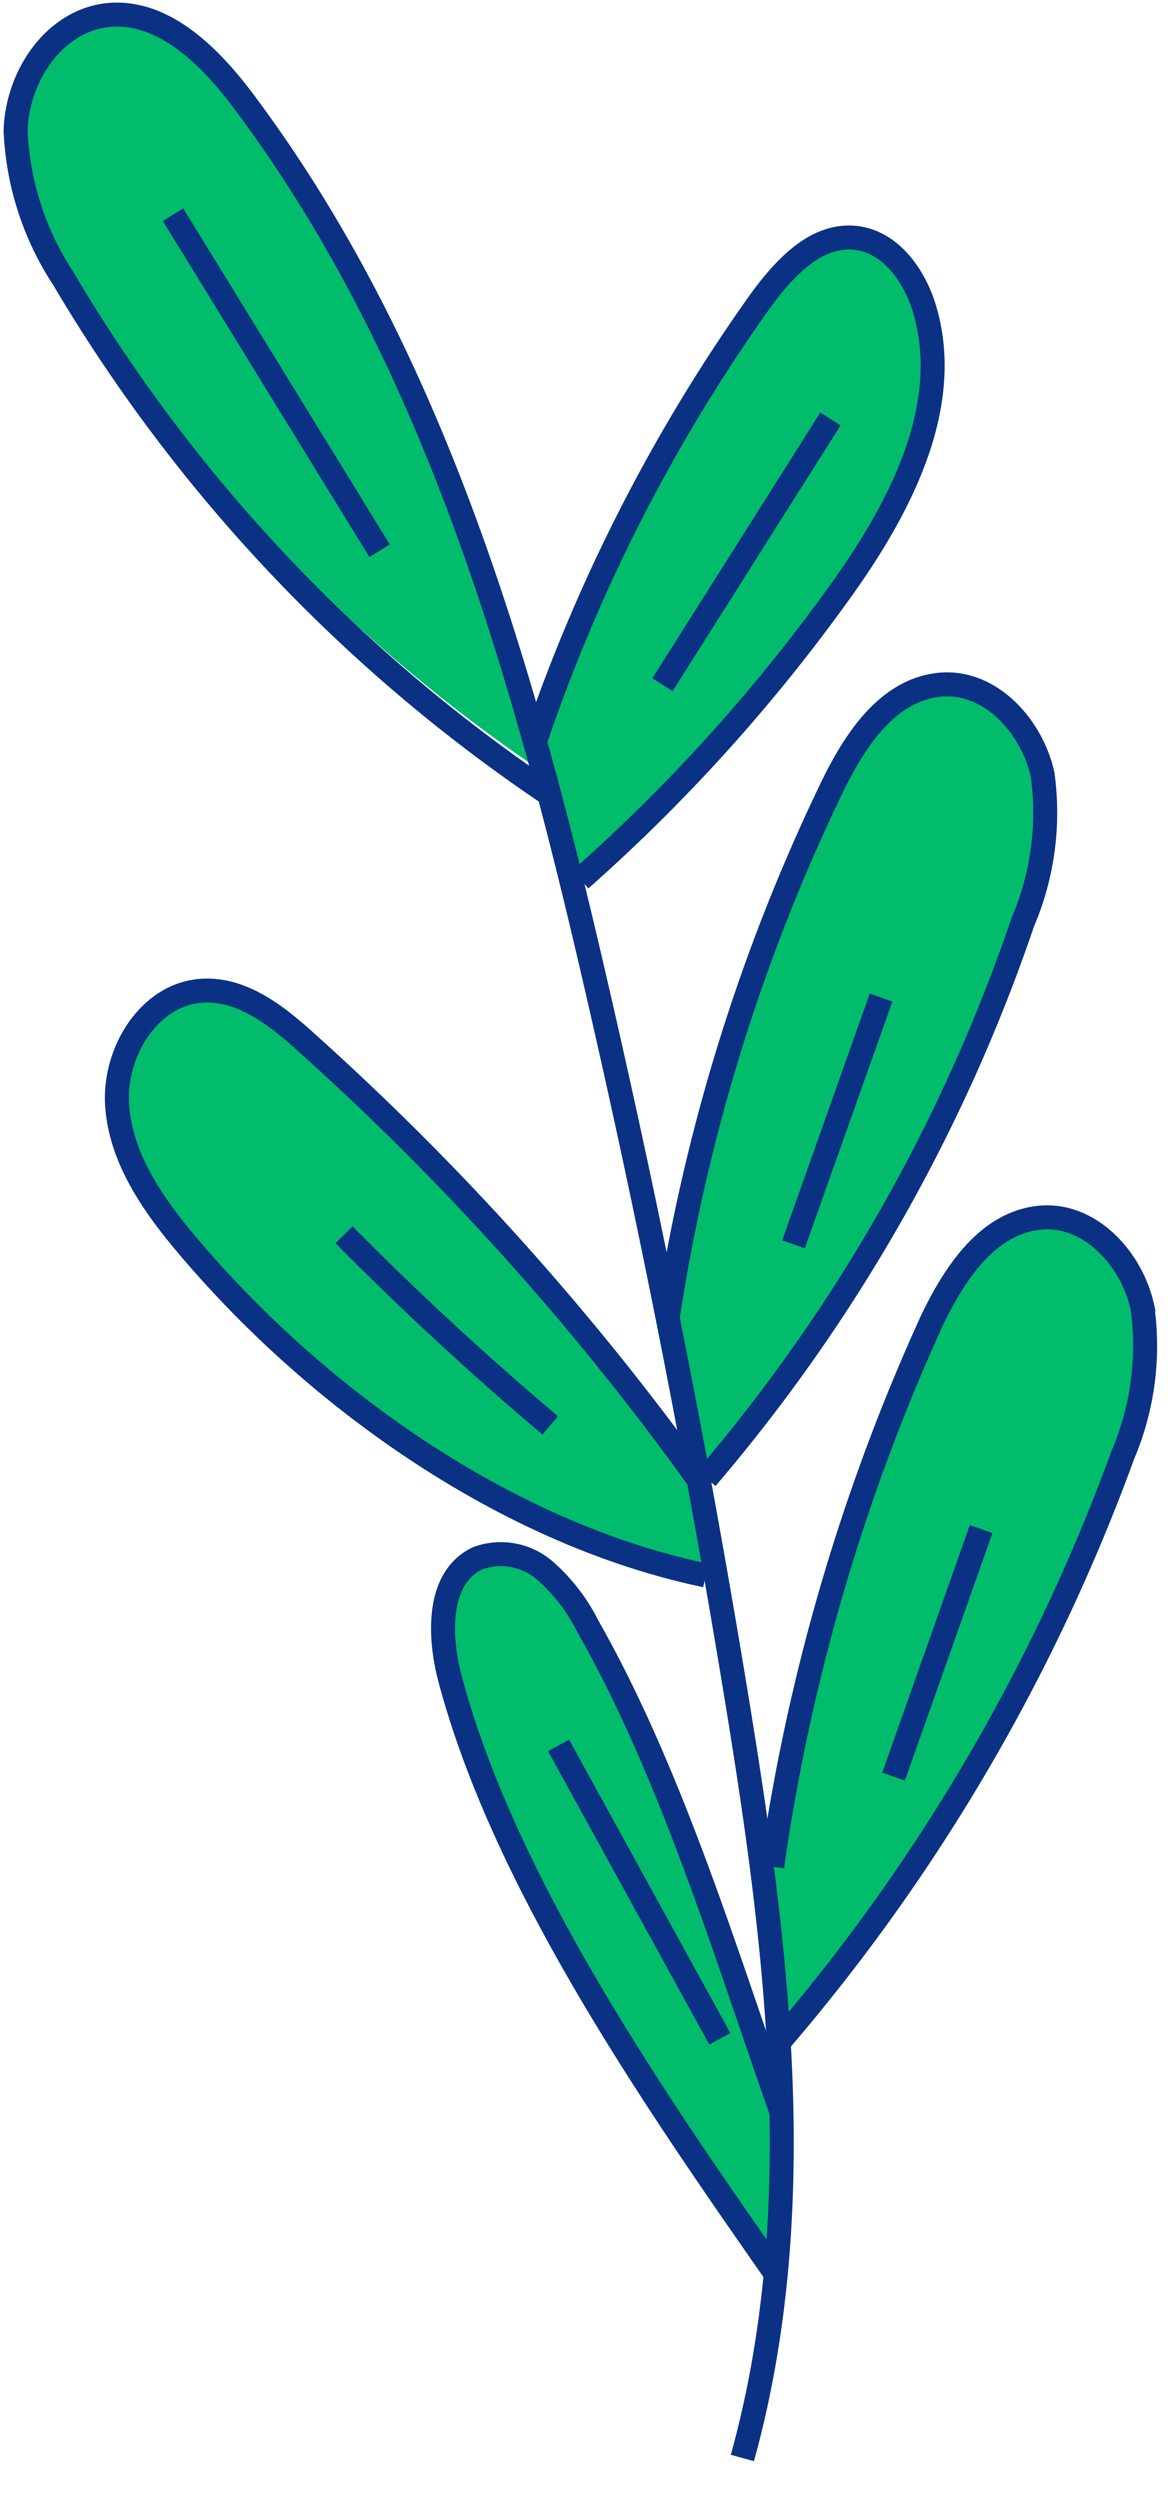 <svg xmlns="http://www.w3.org/2000/svg" viewBox="0 0 48.97 104.13"><defs><style>.cls-1{fill:#00bc6b;}.cls-2{fill:none;stroke:#0a3184;stroke-miterlimit:10;}</style></defs><g id="people"><path class="cls-1" d="M32.18,77.75c1.18-7.61,2.49-15,5.83-22,.93-1.92,3.28-5.05,5.41-5.27s3.92,1.67,4.37,3.72S46.65,59.39,46,61.38A70.71,70.71,0,0,1,32.79,84.51"/><path class="cls-2" d="M32.18,77.75A83,83,0,0,1,38.84,55c.93-1.93,2.27-4,4.4-4.27s3.92,1.67,4.37,3.71a11.57,11.57,0,0,1-.81,6.15A79,79,0,0,1,32.58,84.92"/><path class="cls-2" d="M40.89,63.69,37.24,74"/><path class="cls-1" d="M27.84,54.8a77.79,77.79,0,0,1,6.83-22c.93-1.92,2.27-4,4.4-4.27s3.92,1.67,4.38,3.72a11.6,11.6,0,0,1-.82,6.15A70.67,70.67,0,0,1,29.44,61.57"/><path class="cls-1" d="M29.11,61.62A113,113,0,0,0,12.8,43.45c-1.25-1.14-2.73-2.31-4.42-2.18-2.18.16-3.64,2.57-3.5,4.75s1.45,4.09,2.85,5.76c5.44,6.48,13.4,12.11,21.68,13.84"/><path class="cls-1" d="M32.23,94.56C27.2,87.36,21,78.39,18.75,69.9c-.47-1.8-.53-4.21,1.17-5a2.81,2.81,0,0,1,2.77.5,7.59,7.59,0,0,1,1.8,2.32C28,73.9,30.22,81.32,32.58,88"/><path class="cls-1" d="M24.19,36.36A72.4,72.4,0,0,0,35,24.39c2.5-3.48,4.77-7.78,3.51-11.87-.43-1.36-1.42-2.72-2.84-2.89-1.67-.19-3,1.29-4,2.66a70.49,70.49,0,0,0-9.43,18.49"/><path class="cls-1" d="M22.63,32.16A66.91,66.91,0,0,1,2.42,10.72a12.22,12.22,0,0,1-2-6.17C.46,2.36,2.15,1,4.32.65,6.72.29,8.5,1.43,10,3.37l7.19,12.56Z"/><path class="cls-2" d="M30.94,102.38c2.83-10.21,1.49-21.07-.22-31.53Q28.29,56,24.93,41.41C21.93,28.33,18.21,15,10.2,4.28,8.75,2.33,6.72.29,4.32.65,2.15,1,.71,3.26.65,5.45a12.16,12.16,0,0,0,2,6.17A66.84,66.84,0,0,0,22.88,33.07"/><path class="cls-2" d="M7.21,8.94l8.61,14"/><path class="cls-2" d="M27.84,54.8a77.79,77.79,0,0,1,6.83-22c.93-1.92,2.27-4,4.4-4.27s3.92,1.67,4.38,3.72a11.6,11.6,0,0,1-.82,6.15A70.67,70.67,0,0,1,29.44,61.57"/><path class="cls-2" d="M36.72,41.55,33.07,51.83"/><path class="cls-2" d="M29.11,61.62A113,113,0,0,0,12.8,43.45c-1.25-1.14-2.73-2.31-4.42-2.18-2.18.16-3.64,2.57-3.5,4.75s1.45,4.09,2.85,5.76c5.44,6.48,13.4,12.11,21.68,13.84"/><path class="cls-2" d="M14.34,51.43q4.11,4.16,8.59,7.94"/><path class="cls-2" d="M32.23,94.56C27.2,87.36,21,78.39,18.75,69.9c-.47-1.8-.53-4.21,1.17-5a2.81,2.81,0,0,1,2.77.5,7.59,7.59,0,0,1,1.8,2.32C28,73.9,30.22,81.32,32.58,88"/><path class="cls-2" d="M23.28,72.7,30,84.92"/><path class="cls-2" d="M24.19,36.63A72,72,0,0,0,35,24.66c2.5-3.47,4.77-7.77,3.51-11.86-.43-1.37-1.42-2.73-2.84-2.89-1.67-.19-3,1.28-4,2.65a70.8,70.8,0,0,0-9.43,18.49"/><path class="cls-2" d="M34.61,17.45l-7,11.07"/></g></svg>
